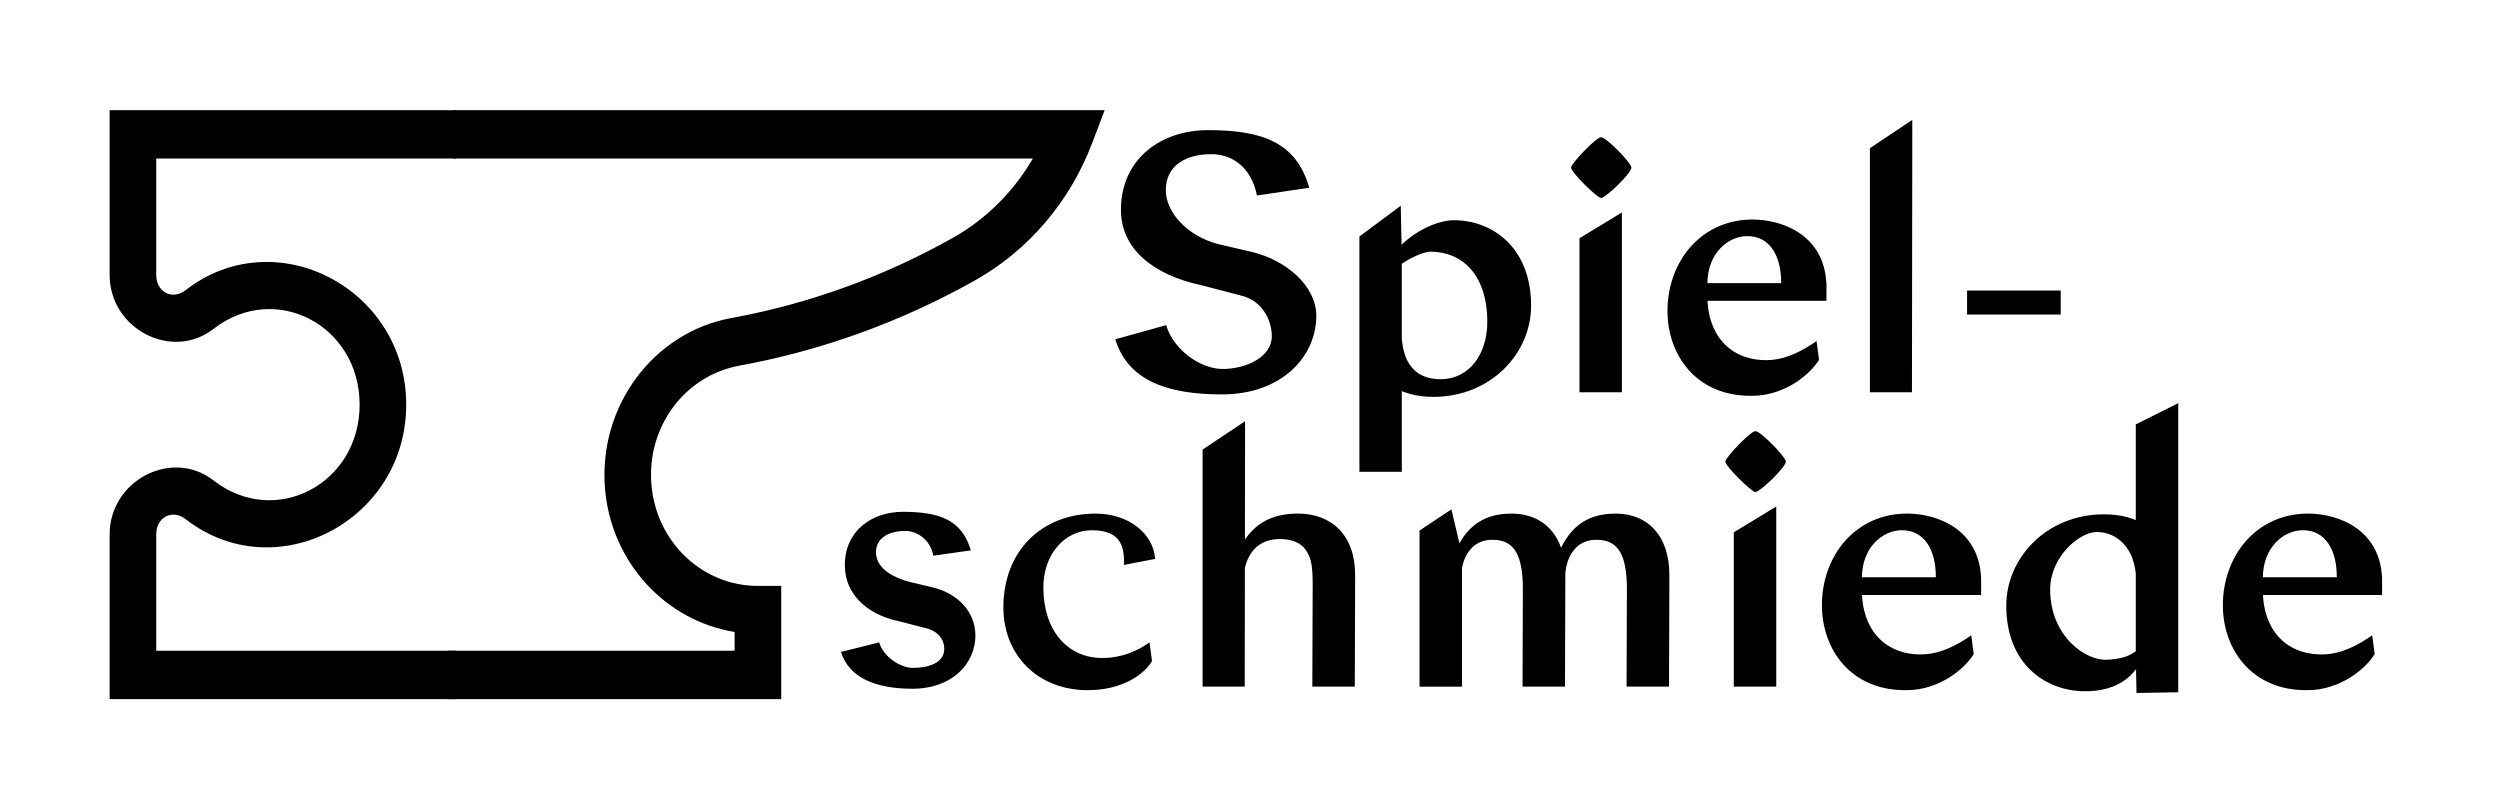 <?xml version="1.0" encoding="UTF-8" standalone="no"?>
<svg
   width="228mm"
   height="74mm"
   viewBox="0 0 228 74"
   version="1.1"
   id="svg1"
   sodipodi:docname="Logo-Spielschmiede.svg"
   inkscape:version="1.4.2 (ebf0e940d0, 2025-05-08)"
   inkscape:export-filename="Puzzle-geteilt.png"
   inkscape:export-xdpi="150"
   inkscape:export-ydpi="150"
   xml:space="preserve"
   xmlns:inkscape="http://www.inkscape.org/namespaces/inkscape"
   xmlns:sodipodi="http://sodipodi.sourceforge.net/DTD/sodipodi-0.dtd"
   xmlns="http://www.w3.org/2000/svg"
   xmlns:svg="http://www.w3.org/2000/svg"><defs
     id="defs1"><rect
       x="586.488"
       y="-843.97"
       width="1344.63"
       height="600.792"
       id="rect3" /><rect
       x="512.348"
       y="191.427"
       width="2257.707"
       height="281.51"
       id="rect7" /><rect
       x="534.868"
       y="166.091"
       width="2364.681"
       height="326.551"
       id="rect6" /><rect
       x="394.113"
       y="-506.717"
       width="1142.929"
       height="639.027"
       id="rect2" /><rect
       x="591.17"
       y="146.385"
       width="1185.156"
       height="249.136"
       id="rect1" /></defs><sodipodi:namedview
     id="namedview1"
     pagecolor="#ffffff"
     bordercolor="#999999"
     borderopacity="1"
     inkscape:showpageshadow="2"
     inkscape:pageopacity="0"
     inkscape:pagecheckerboard="0"
     inkscape:deskcolor="#d1d1d1"
     inkscape:document-units="mm"
     inkscape:zoom="3.3555687"
     inkscape:cx="402.91233"
     inkscape:cy="93.873804"
     inkscape:window-width="1920"
     inkscape:window-height="1007"
     inkscape:window-x="0"
     inkscape:window-y="0"
     inkscape:window-maximized="1"
     inkscape:current-layer="svg1"
     showguides="true"
     inkscape:export-bgcolor="#ffffff00" /><g
     id="Sketch002"
     transform="matrix(0.475,0,0,-0.493,12.123,61.555)"
     style="stroke-width:8.944;stroke-dasharray:none"
     inkscape:export-filename="Puzzle-geteilt-Übereinander-1.png"
     inkscape:export-xdpi="150"
     inkscape:export-ydpi="150"><path
       style="baseline-shift:baseline;display:inline;overflow:visible;vector-effect:none;fill-rule:evenodd;enable-background:accumulate;stop-color:#000000;stop-opacity:1;opacity:1"
       d="M -4.473,-4.473 V 26 c 0,9.996 11.958,15.976 19.955,9.979 C 27.263,27.143 43.527,35.275 43.527,50 c 0,14.725 -16.264,22.857 -28.045,14.021 C 7.486,58.024 -4.473,64.004 -4.473,74 v 30.473 H 62 V 95.527 H 4.473 V 74 c 0,-3.189 3.094,-4.736 5.645,-2.822 C 27.344,84.098 52.471,71.532 52.471,50 52.471,28.468 27.344,15.902 10.117,28.822 7.566,30.736 4.473,29.189 4.473,26 V 4.473 H 62 v -8.945 z"
       id="Sketch002_w0000" /><path
       style="baseline-shift:baseline;display:inline;overflow:visible;vector-effect:none;fill-rule:evenodd;enable-background:accumulate;stop-color:#000000;stop-opacity:1;opacity:1"
       d="M 60.373,-4.473 V 4.473 H 115.527 V 7.955 C 102.335,9.993 91.836,20.769 90.641,34.432 c -1.328,15.183 9.232,28.945 24.242,31.592 14.895,2.627 29.269,7.642 42.566,14.85 6.365,3.45 11.631,8.531 15.338,14.654 H 61.535 v 8.945 H 186.57 l -2.41,-6.113 C 179.892,87.533 171.942,78.556 161.711,73.01 147.567,65.343 132.279,60.01 116.436,57.217 105.914,55.362 98.62,45.854 99.551,35.211 100.482,24.568 109.316,16.473 120,16.473 h 4.473 V -4.473 Z"
       id="Sketch002_w0001" /><title
       id="title1">b'Sketch002'</title></g><path
     d="m 641.388,-923.531 c -23.4,0 -44.28,14.22 -44.28,40.68 0,19.26 15.66,32.94 41.04,38.34 l 19.98,5.22 c 10.62,2.34 15.84,12.24 15.84,20.7 0,10.98 -13.5,16.74 -25.02,16.74 -11.7,0 -25.2,-10.08 -28.8,-22.32 l -25.92,7.2 c 6.48,21.06 26.46,28.08 54.36,28.08 30.78,0 48.24,-19.62 48.06,-40.32 -0.18,-14.94 -15.12,-27.9 -32.58,-32.22 l -17.1,-3.96 c -16.2,-4.14 -27,-16.38 -27,-27.54 0,-12.78 10.44,-18.36 23.22,-18.36 9.72,0 20.16,5.76 23.22,21.06 l 26.64,-3.96 c -6.66,-23.4 -24.3,-29.34 -51.66,-29.34 z m 77.22,174.06 h 21.6 v -110.7 l -0.54,-24.84 -21.06,15.66 z m 48.24,-128.16 c -13.86,0 -36.18,14.4 -37.8,33.66 5.4,-10.26 20.7,-17.64 25.74,-17.64 16.02,0 28.98,11.52 28.98,35.82 0,16.38 -9.18,29.16 -23.76,29.16 -12.78,0 -19.98,-7.92 -19.98,-25.02 l -19.44,-3.6 c 0,31.14 20.88,37.62 35.64,37.62 29.52,0 49.86,-22.32 49.86,-46.44 0,-29.88 -19.98,-43.56 -39.24,-43.56 z m 74.88,-42.3 c 2.7,0 15.48,13.14 15.48,15.48 0,2.88 -13.14,15.48 -15.48,15.48 -1.98,0 -15.3,-13.14 -15.3,-15.48 0,-1.98 12.78,-15.48 15.3,-15.48 z m -10.98,129.96 h 21.6 v -91.62 l -21.6,13.14 z m 63.72,-55.62 h 62.1 v 9 h -62.1 z m 58.32,39.06 c -4.32,7.2 -17.28,18.36 -34.2,18.36 h -0.72 c -27.9,0 -42.3,-21.06 -42.3,-43.2 0,-25.2 17.1,-46.62 43.38,-46.62 15.66,0 38.34,8.46 37.62,36 l -23.04,-3.6 c 0,-14.22 -5.94,-23.94 -17.28,-23.94 -9.72,0 -20.34,8.64 -20.34,24.3 v 6.48 c 0,19.26 11.34,32.4 29.88,32.4 h 0.18 c 10.44,0 19.62,-5.58 25.56,-9.72 z m 25.92,16.56 h 21.42 l 0.18,-138.78 -21.6,14.4 z m 49.5,-39.6 h 47.7 v -12.24 h -47.7 z"
     id="text3"
     style="font-weight:bold;font-size:180px;line-height:0;font-family:Bagnard;-inkscape-font-specification:'Bagnard Bold';white-space:pre;stroke-width:24.567;stroke-dashoffset:0.983"
     transform="matrix(0.179,0,0,0.179,-4.653,177.181)"
     aria-label="Spiel-" /><path
     style="font-weight:bold;font-size:32.273px;line-height:0;font-family:Bagnard;-inkscape-font-specification:'Bagnard Bold';stroke-width:4.405;stroke-dashoffset:0.983"
     d="m 82.342,46.678 c -2.808,0 -5.293,1.71 -5.293,4.873 0,2.517 1.872,4.454 4.906,5.099 l 2.388,0.613 c 1.291,0.29 1.775,1.13 1.775,1.904 0,1.323 -1.485,1.743 -2.872,1.743 -1.13,0 -2.679,-1 -3.066,-2.324 l -3.486,0.871 c 0.742,2.356 3.163,3.356 6.519,3.356 3.679,0 5.745,-2.356 5.745,-4.841 0,-2.291 -1.743,-3.873 -3.841,-4.389 l -2.033,-0.484 c -1.936,-0.484 -3.195,-1.42 -3.195,-2.743 0,-1.259 1.13,-1.936 2.679,-1.936 0.936,0 2.259,0.678 2.55,2.259 l 3.421,-0.484 C 87.731,47.388 85.634,46.678 82.342,46.678 Z M 99.221,62.944 c -4.647,0 -7.713,-3.26 -7.713,-7.552 0,-5.164 3.518,-8.552 8.423,-8.552 2.872,0 5.228,1.71 5.422,4.131 l -2.84,0.549 c 0,-1.291 0,-3.163 -2.937,-3.163 -2.421,0 -4.421,2.13 -4.421,5.228 0,3.937 2.227,6.422 5.357,6.422 1.872,0 3.26,-0.678 4.325,-1.42 l 0.226,1.71 c -0.775,1.291 -2.808,2.646 -5.842,2.646 z m 10.457,-0.323 h 3.841 l 0.032,-24.205 -3.873,2.582 z m 7.036,-13.458 c 1.162,0 1.969,0.355 2.421,1.065 0.484,0.742 0.581,1.485 0.581,3.195 l -0.032,9.198 h 3.873 l 0.032,-10.166 c 0,-3.679 -2.162,-5.616 -5.228,-5.616 -3.034,0 -4.615,1.485 -5.648,3.905 l 0.742,1.581 c 0,0 0.161,-3.163 3.26,-3.163 z m 19.429,0.065 c 2.13,0 2.711,1.678 2.743,4.389 l -0.032,9.004 h 3.873 l 0.032,-10.166 c 0,-3.679 -2.033,-5.616 -4.906,-5.616 -2.872,0 -4.357,1.485 -5.325,3.905 l 0.742,1.581 c 0,0 0.097,-3.098 2.872,-3.098 z m -6.681,13.394 h 3.873 V 50.551 l -0.968,-4.099 -2.905,1.936 z m 16.169,-13.394 c 2.13,0 2.711,1.678 2.743,4.389 l -0.032,9.004 h 3.873 l 0.032,-10.166 c 0,-3.679 -2.033,-5.616 -4.906,-5.616 -2.872,0 -4.357,1.485 -5.325,3.905 l 0.742,1.581 c 0,0 0.097,-3.098 2.872,-3.098 z m 14.459,-9.908 c 0.484,0 2.776,2.356 2.776,2.776 0,0.516 -2.356,2.776 -2.776,2.776 -0.355,0 -2.743,-2.356 -2.743,-2.776 0,-0.355 2.291,-2.776 2.743,-2.776 z m -1.969,23.301 h 3.873 V 46.194 l -3.873,2.356 z m 11.425,-9.973 h 11.134 v 1.614 H 169.545 Z m 10.457,7.003 c -0.775,1.291 -3.098,3.292 -6.132,3.292 h -0.129 c -5.002,0 -7.584,-3.776 -7.584,-7.746 0,-4.518 3.066,-8.359 7.778,-8.359 2.808,0 6.874,1.517 6.745,6.455 l -4.131,-0.645 c 0,-2.55 -1.065,-4.292 -3.098,-4.292 -1.743,0 -3.647,1.549 -3.647,4.357 v 1.162 c 0,3.453 2.033,5.809 5.357,5.809 h 0.032 c 1.872,0 3.518,-1 4.583,-1.743 z m 18.654,-22.882 -3.873,1.936 v 21.139 l 0.065,3.356 3.808,-0.065 z m -8.649,26.271 c 3.001,0.065 5.487,-1.388 5.777,-4.841 -0.968,1.84 -2.711,1.904 -3.615,1.969 -1.872,0.129 -5.196,-2.066 -5.196,-6.422 0,-2.937 2.646,-5.228 4.26,-5.228 1.775,0 3.582,1.42 3.582,4.486 l 3.486,0.645 c 0,-5.583 -3.744,-6.745 -6.39,-6.745 -5.293,0 -8.94,4.002 -8.94,8.327 0,5.357 3.582,7.746 7.036,7.81 z m 16.105,-10.392 h 11.134 v 1.614 h -11.134 z m 10.457,7.003 c -0.775,1.291 -3.098,3.292 -6.132,3.292 h -0.129 c -5.002,0 -7.584,-3.776 -7.584,-7.746 0,-4.518 3.066,-8.359 7.778,-8.359 2.808,0 6.874,1.517 6.745,6.455 l -4.131,-0.645 c 0,-2.55 -1.065,-4.292 -3.098,-4.292 -1.743,0 -3.647,1.549 -3.647,4.357 v 1.162 c 0,3.453 2.033,5.809 5.357,5.809 h 0.032 c 1.872,0 3.518,-1 4.583,-1.743 z"
     id="text4"
     aria-label="schmiede" /></svg>
